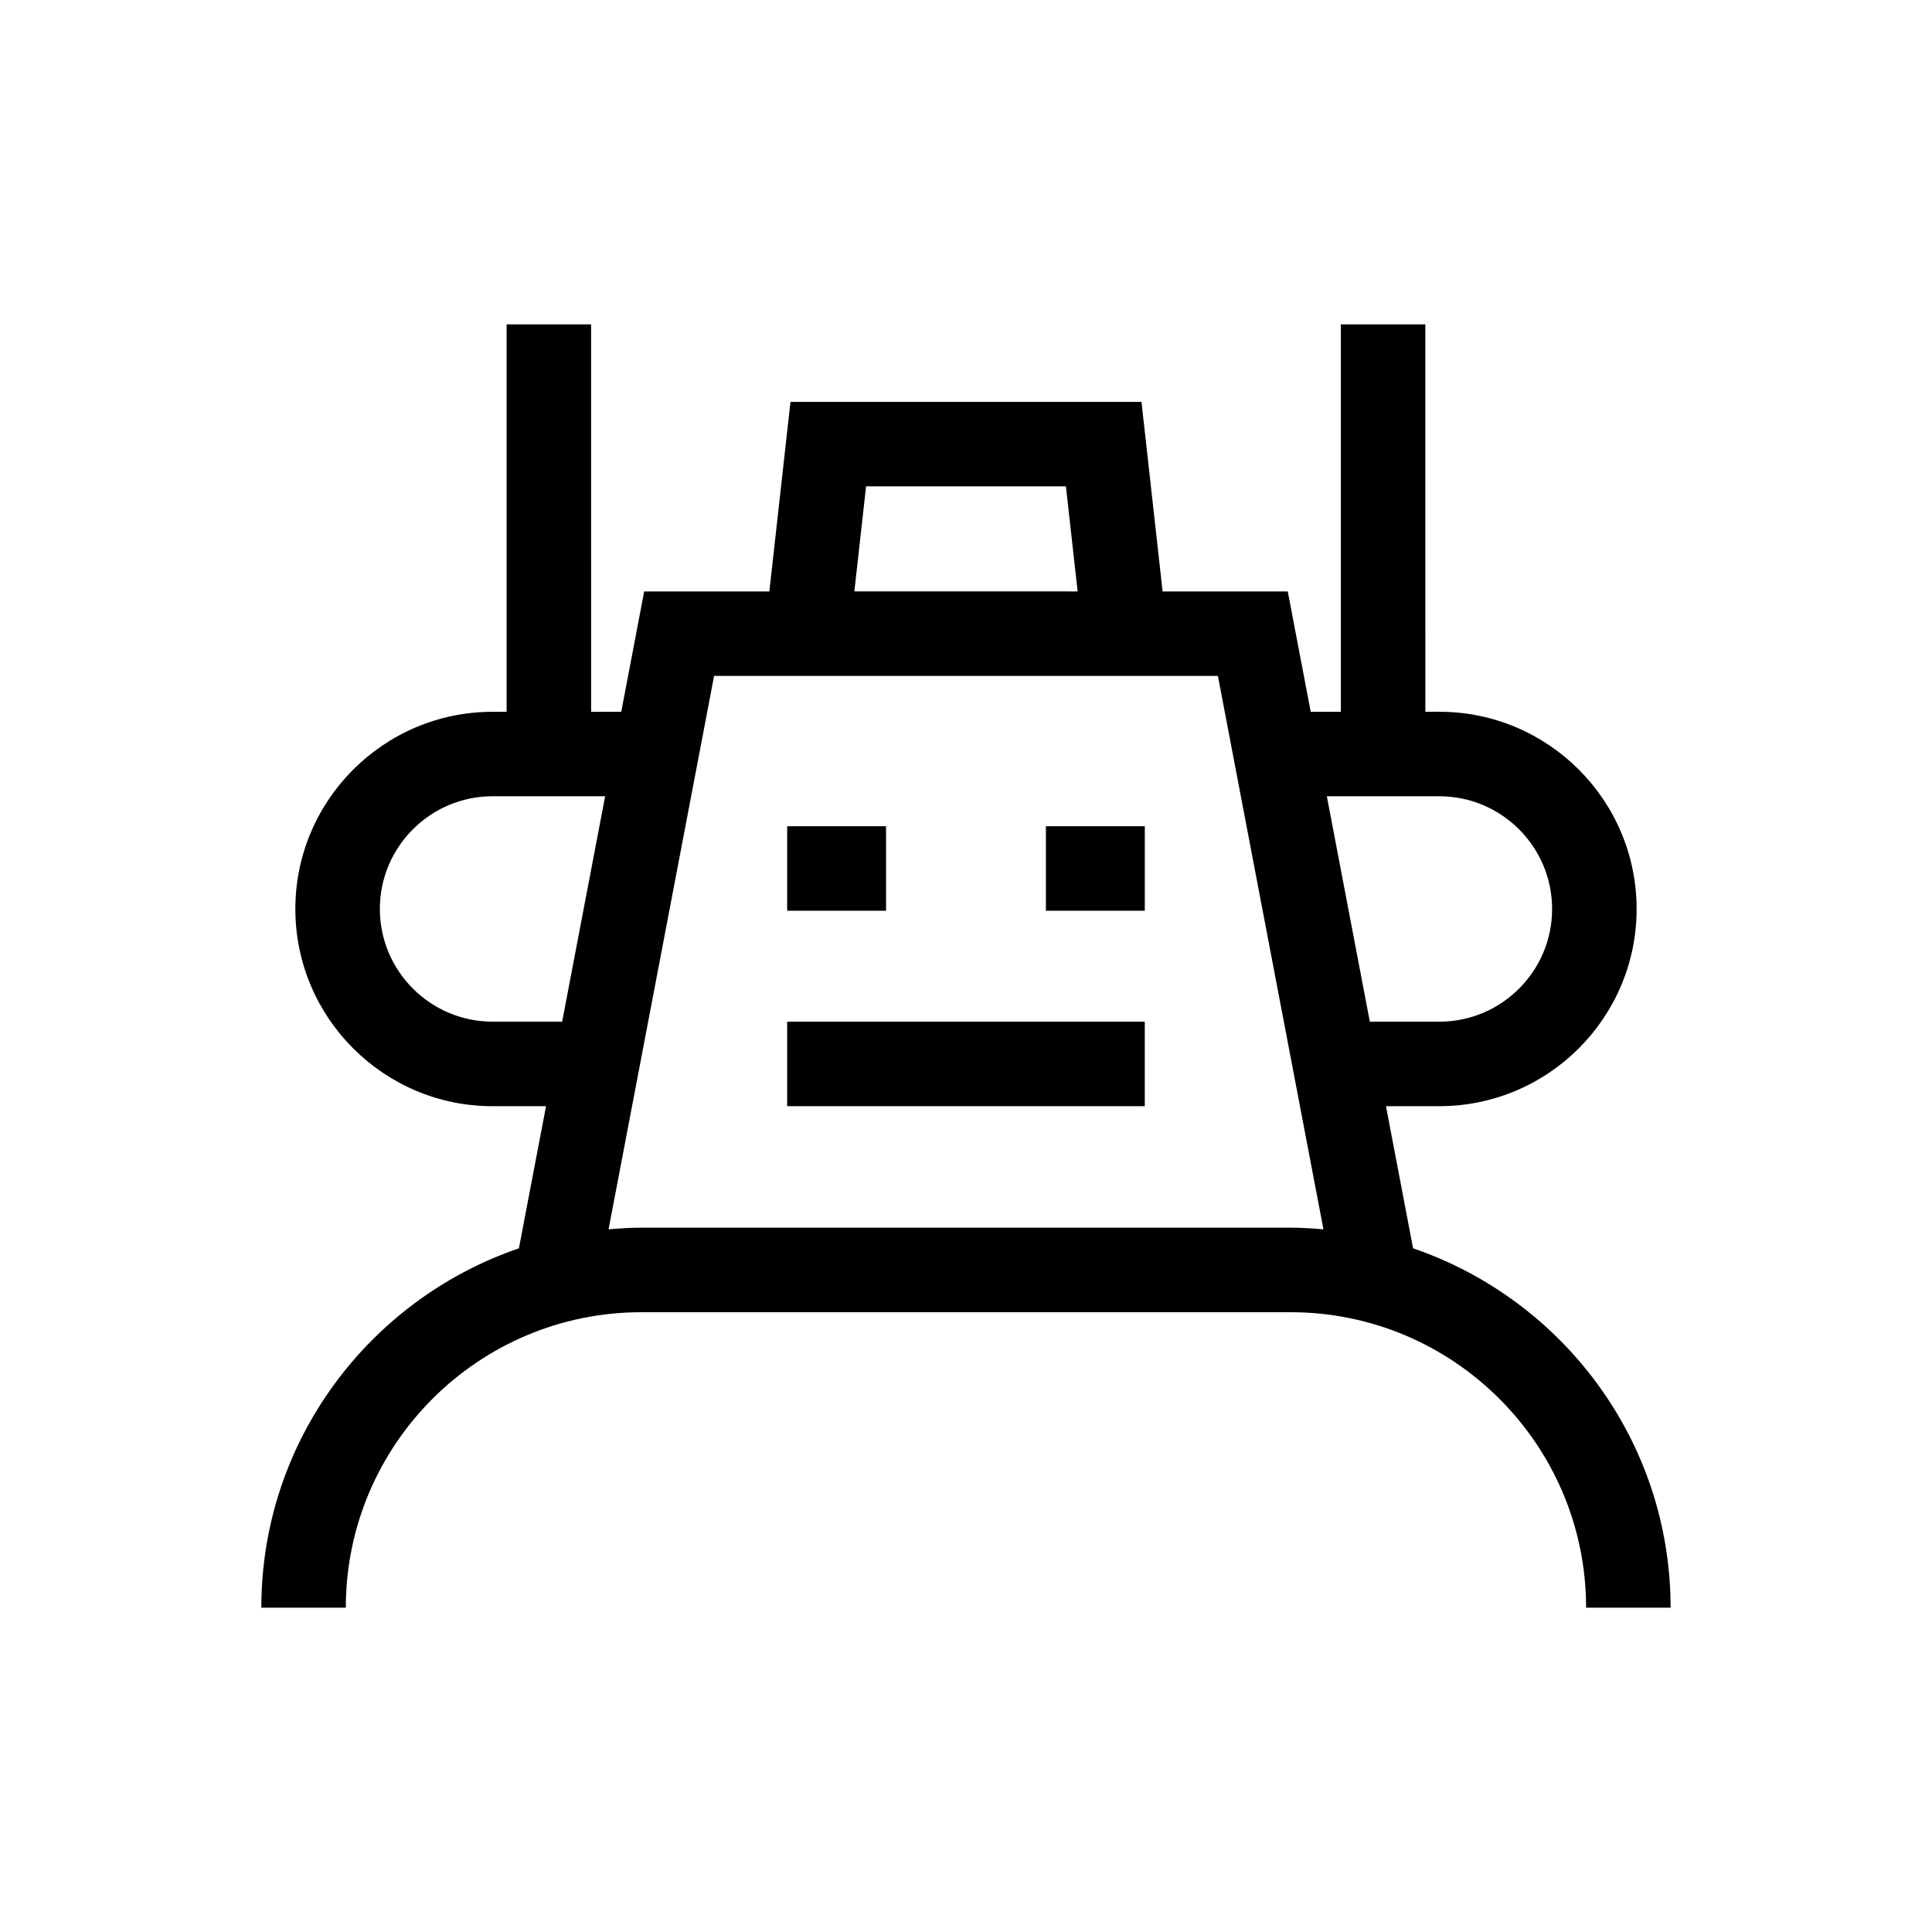<?xml version="1.0" encoding="UTF-8"?>
<!-- Uploaded to: ICON Repo, www.iconrepo.com, Generator: ICON Repo Mixer Tools -->
<svg fill="#000000" width="800px" height="800px" version="1.1" viewBox="144 144 512 512" xmlns="http://www.w3.org/2000/svg">
 <g>
  <path d="m518.48 474.81-7.184-37.664h14.164c28.816 0 52.262-23.441 52.262-52.258s-23.445-52.262-52.262-52.262h-3.727l-0.004-102.67h-22.391v102.68h-7.981l-6.086-31.898h-33.168l-5.598-50.234h-93.02l-5.598 50.234h-33.168l-6.082 31.898h-7.981l-0.004-102.68h-22.391v102.68h-3.727c-28.816 0-52.262 23.445-52.262 52.262 0 28.816 23.445 52.258 52.262 52.258h14.168l-7.184 37.66c-39.637 13.539-68.262 51.062-68.262 95.23h22.391c0-43.172 35.125-78.293 78.293-78.293h172.1c43.172 0 78.293 35.125 78.293 78.293h22.391c0.004-44.168-28.617-81.691-68.25-95.23zm-144.96-201.92h52.961l3.102 27.844-59.168-0.004zm-80.543 141.86h-18.438c-16.473 0-29.871-13.398-29.871-29.863 0-16.473 13.398-29.871 29.871-29.871h29.832zm193.07 54.598h-172.1c-2.926 0-5.805 0.191-8.672 0.438l27.969-146.67h133.51l27.973 146.67c-2.867-0.246-5.75-0.438-8.676-0.438zm9.578-114.33h29.828c16.473 0 29.871 13.398 29.871 29.871 0 16.465-13.398 29.863-29.871 29.863h-18.434z"/>
  <path d="m352.61 362.96h26.203v22.391h-26.203z"/>
  <path d="m421.18 362.96h26.203v22.391h-26.203z"/>
  <path d="m352.61 414.76h94.77v22.391h-94.77z"/>
 </g>
</svg>